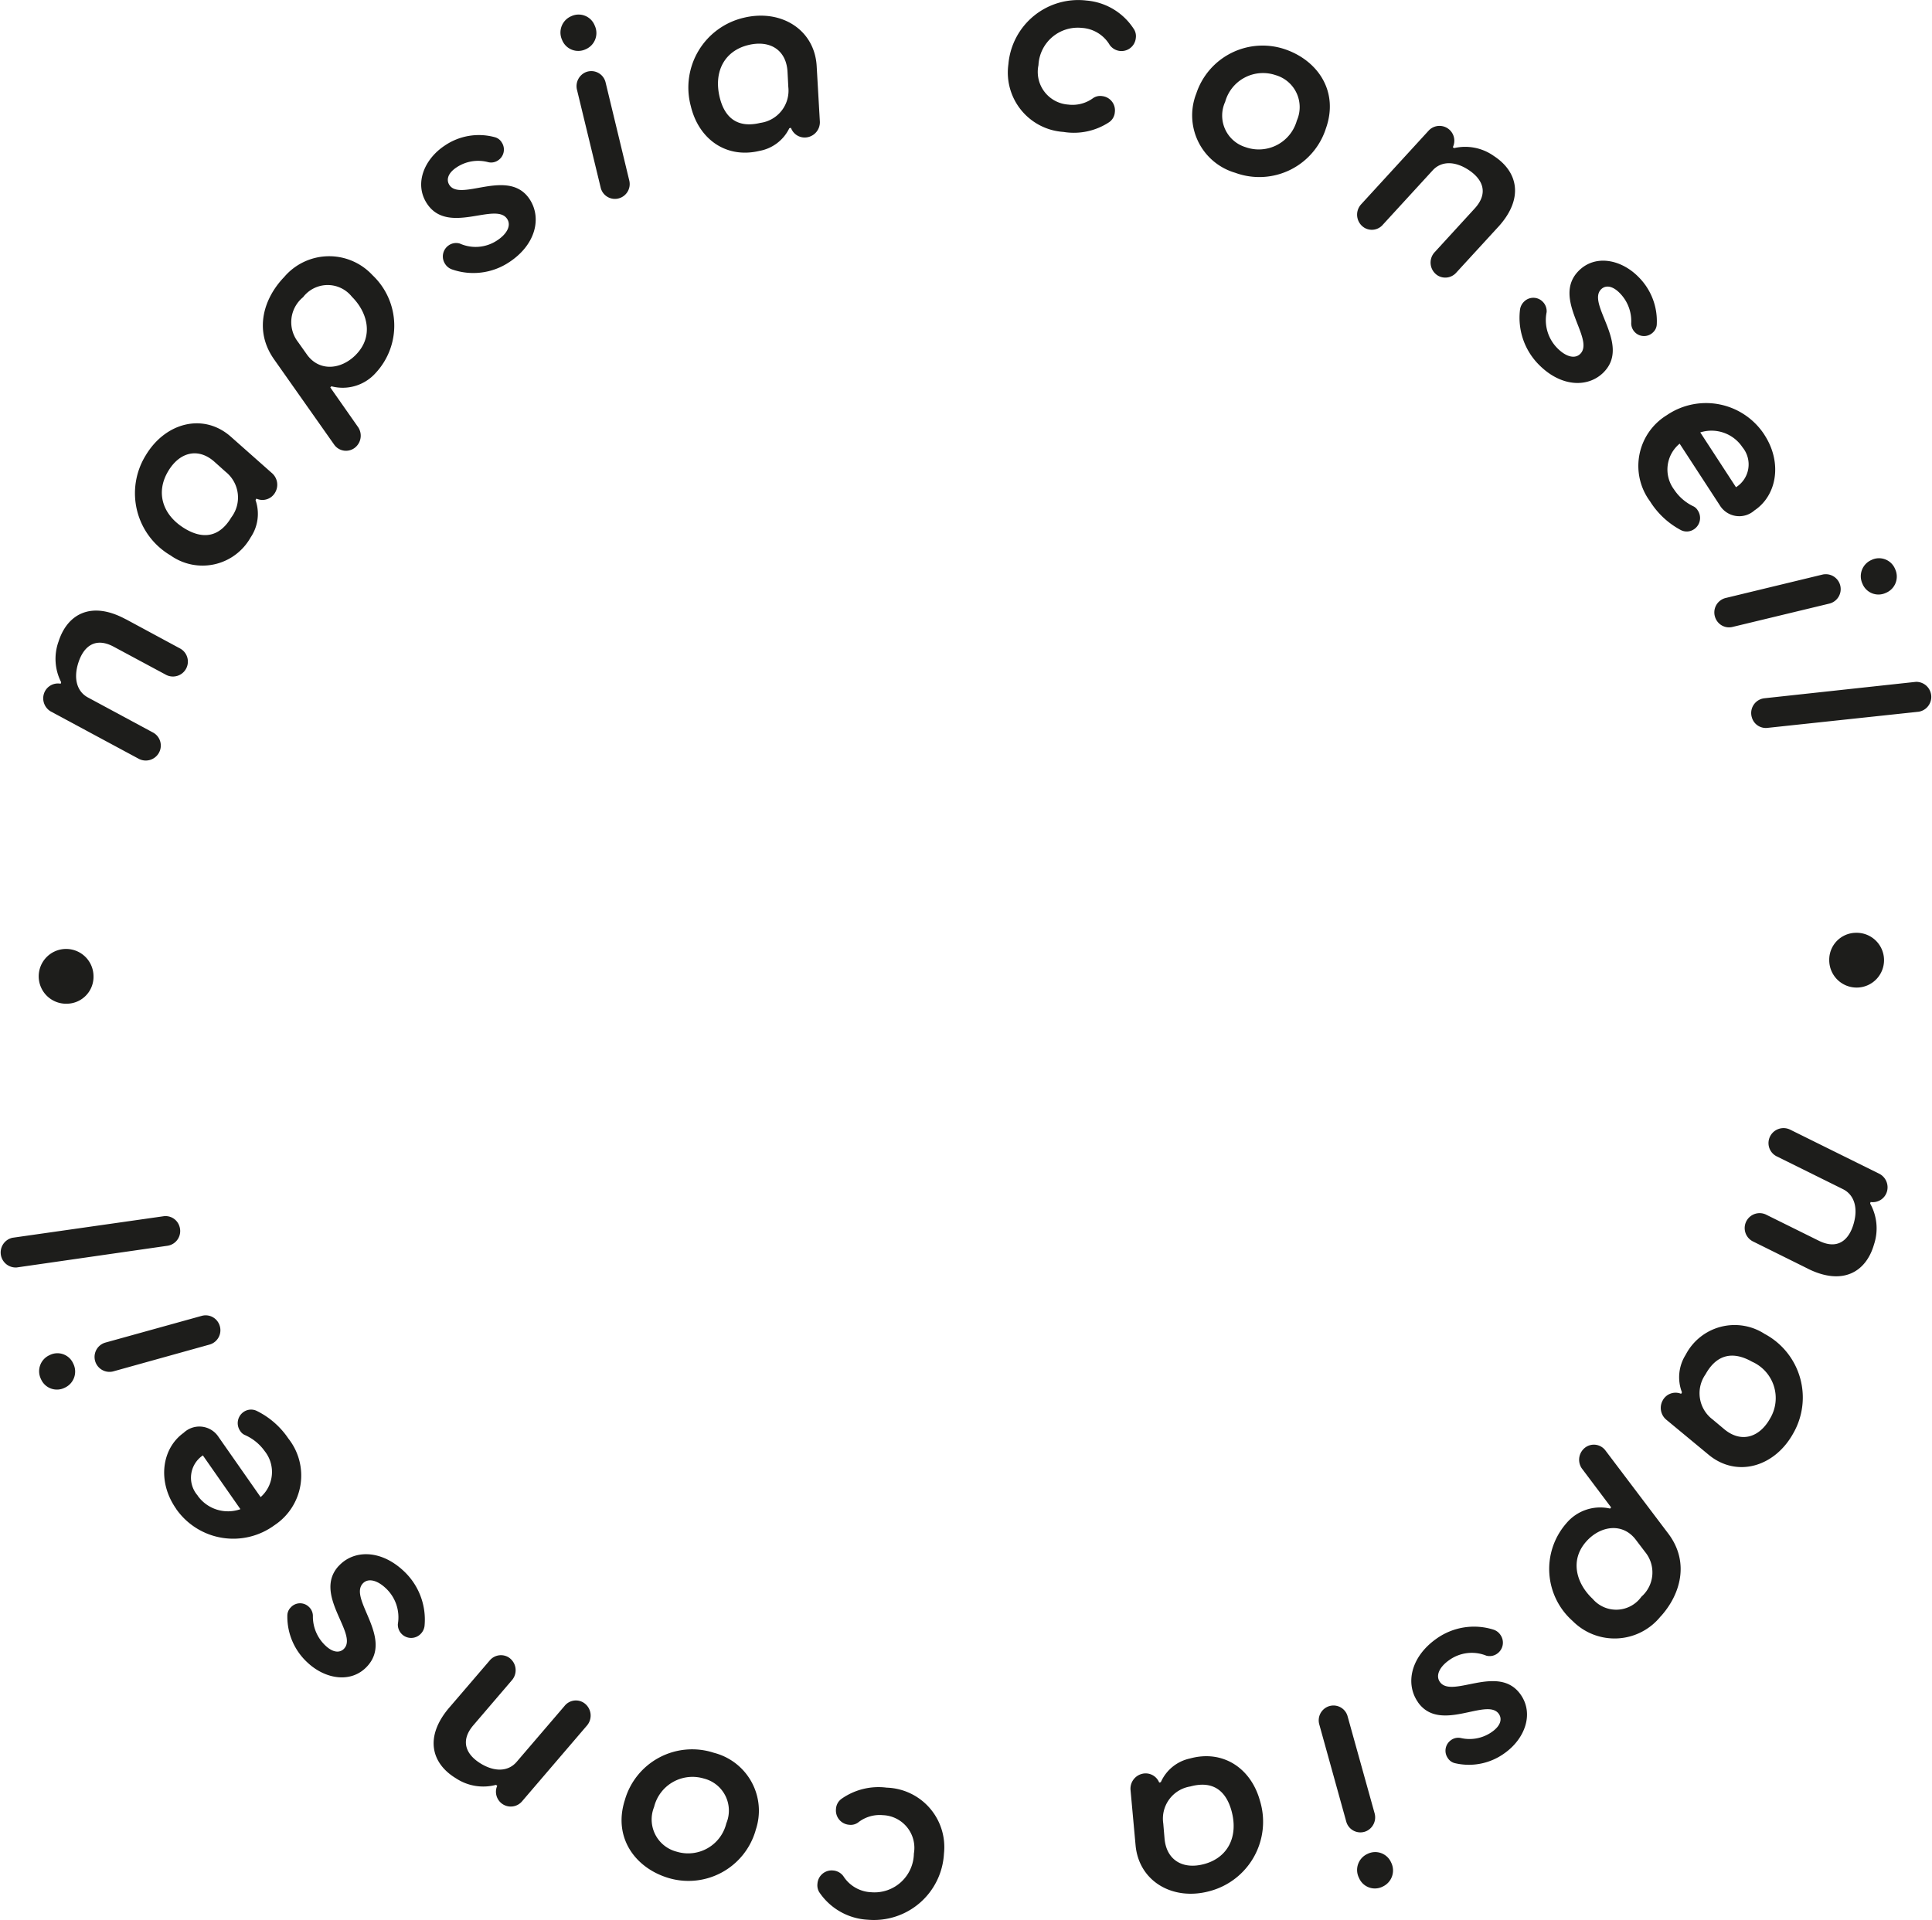 <svg xmlns="http://www.w3.org/2000/svg" width="166.913" height="165.917"><defs><clipPath id="clip-path"><path id="Rectangle_141" data-name="Rectangle 141" fill="none" d="M0 0h166.913v165.917H0z"/></clipPath></defs><g id="Groupe_4599" data-name="Groupe 4599" clip-path="url(#clip-path)" fill="#1d1d1b"><path id="Tracé_2656" data-name="Tracé 2656" d="M174.937 87.048a2.367 2.367 0 1 1-2.312 2.371 2.327 2.327 0 0 1 2.313-2.371" transform="translate(-14.59 -6.443)"/><path id="Tracé_2657" data-name="Tracé 2657" d="M6.111 93.288a2.367 2.367 0 1 1 2.283-2.4 2.324 2.324 0 0 1-2.283 2.4" transform="translate(-.316 -6.555)"/><path id="Tracé_2658" data-name="Tracé 2658" d="M11.2 57.716l4.671 2.521a1.29 1.29 0 0 1-1.169 2.3L10.166 60.1c-1.581-.848-2.594-.044-3.053 1.387-.439 1.368-.118 2.493.829 3l5.582 3.008a1.28 1.28 0 0 1 .659 1.518 1.3 1.3 0 0 1-1.848.775L4.739 65.7a1.315 1.315 0 0 1-.6-1.533 1.272 1.272 0 0 1 1.338-.884l.113.013.04-.127a4.411 4.411 0 0 1-.221-3.531c.767-2.384 2.843-3.507 5.785-1.918" transform="translate(-.345 -4.217)"/><path id="Tracé_2659" data-name="Tracé 2659" d="M15.808 50.916a6.23 6.23 0 0 1-2.139-8.648c1.713-2.86 5.011-3.68 7.352-1.607l3.578 3.17a1.33 1.33 0 0 1 .244 1.66 1.259 1.259 0 0 1-1.5.567l-.114-.044-.075.124a3.623 3.623 0 0 1-.428 3.231 4.764 4.764 0 0 1-6.917 1.547m5.253-3.284a2.842 2.842 0 0 0-.49-3.936l-.964-.864c-1.384-1.239-3-.871-4 .807-1.087 1.811-.525 3.758 1.406 4.942 1.554.953 3 .807 4.047-.948" transform="translate(-1.077 -2.924)"/><path id="Tracé_2660" data-name="Tracé 2660" d="M26.668 25.684a5.1 5.1 0 0 1 7.614-.131A6 6 0 0 1 34.55 34a3.817 3.817 0 0 1-3.825 1.15l-.093.1 2.42 3.457a1.32 1.32 0 0 1-.151 1.618 1.248 1.248 0 0 1-1.918-.11l-5.209-7.394c-1.805-2.563-.845-5.347.894-7.134m6.187 6.723c1.562-1.6.976-3.673-.359-5a2.674 2.674 0 0 0-4.217.042 2.79 2.79 0 0 0-.437 3.866l.749 1.058c1.071 1.537 2.987 1.348 4.263.037" transform="translate(-2.096 -1.77)"/><path id="Tracé_2661" data-name="Tracé 2661" d="M49.136 18.177c1.034 1.607.5 3.9-1.772 5.4a5.59 5.59 0 0 1-4.958.632 1.142 1.142 0 0 1-.593-.473 1.162 1.162 0 0 1 .327-1.614 1.117 1.117 0 0 1 .948-.144 3.347 3.347 0 0 0 3.228-.278c.867-.571 1.218-1.295.862-1.845-.987-1.532-5.138 1.456-6.948-1.356-1.1-1.709-.214-3.823 1.559-4.992a5.235 5.235 0 0 1 4.293-.727.99.99 0 0 1 .623.456 1.116 1.116 0 0 1-.325 1.558 1.057 1.057 0 0 1-.836.152 3.359 3.359 0 0 0-2.737.446c-.776.511-.9 1.089-.628 1.518.969 1.5 5.148-1.544 6.959 1.269" transform="translate(-3.359 -.931)"/><path id="Tracé_2662" data-name="Tracé 2662" d="M53.034 3.557a1.531 1.531 0 0 1 .793-2.057 1.492 1.492 0 0 1 2.023.806 1.522 1.522 0 0 1-.783 2.052 1.5 1.5 0 0 1-2.033-.8m1.276 4.265a1.313 1.313 0 0 1 .743-1.474 1.27 1.27 0 0 1 1.734.86l2.049 8.491a1.284 1.284 0 0 1-.719 1.476 1.264 1.264 0 0 1-1.757-.887z" transform="translate(-4.471 -.101)"/><path id="Tracé_2663" data-name="Tracé 2663" d="M65.165 9.246a6.193 6.193 0 0 1 4.594-7.607c3.216-.771 6.108 1.032 6.288 4.173l.276 4.8a1.32 1.32 0 0 1-1 1.34 1.259 1.259 0 0 1-1.45-.684l-.05-.114-.139.034a3.561 3.561 0 0 1-2.577 1.958c-2.884.691-5.265-1.017-5.941-3.9m6 1.483a2.814 2.814 0 0 0 2.431-3.114l-.068-1.3c-.1-1.866-1.488-2.771-3.374-2.318-2.038.488-3.017 2.258-2.495 4.481.418 1.79 1.533 2.725 3.505 2.253" transform="translate(-5.492 -.108)"/><path id="Tracé_2664" data-name="Tracé 2664" d="M101.487 2.409a3.4 3.4 0 0 0-3.731 3.219 2.83 2.83 0 0 0 2.571 3.409 3 3 0 0 0 2.164-.569 1.09 1.09 0 0 1 .774-.163 1.236 1.236 0 0 1 1.089 1.388 1.151 1.151 0 0 1-.5.871 5.544 5.544 0 0 1-3.939.836 5.144 5.144 0 0 1-4.755-5.863 6.055 6.055 0 0 1 6.75-5.49 5.392 5.392 0 0 1 4.129 2.532 1.142 1.142 0 0 1 .125.723 1.244 1.244 0 0 1-2.255.58 3.009 3.009 0 0 0-2.422-1.472" transform="translate(-8.039)"/><path id="Tracé_2665" data-name="Tracé 2665" d="M112.845 8.448a6.032 6.032 0 0 1 7.8-3.834c2.761 1 4.531 3.637 3.418 6.787a6.041 6.041 0 0 1-7.839 3.843 5.167 5.167 0 0 1-3.381-6.8m4.288 4.591a3.412 3.412 0 0 0 4.416-2.3 2.876 2.876 0 0 0-1.831-3.928 3.391 3.391 0 0 0-4.36 2.307 2.853 2.853 0 0 0 1.774 3.92" transform="translate(-9.509 -.314)"/><path id="Tracé_2666" data-name="Tracé 2666" d="M140.24 20.5l-3.6 3.925a1.266 1.266 0 0 1-1.613.248 1.32 1.32 0 0 1-.287-1.977l3.491-3.813c1.214-1.33.7-2.525-.547-3.34-1.2-.779-2.355-.751-3.084.046l-4.3 4.691a1.252 1.252 0 0 1-1.619.258 1.326 1.326 0 0 1-.269-2.007l5.85-6.386a1.28 1.28 0 0 1 2.121 1.343l-.042.106.112.073a4.272 4.272 0 0 1 3.432.683c2.085 1.359 2.627 3.676.358 6.149" transform="translate(-10.824 -.87)"/><path id="Tracé_2667" data-name="Tracé 2667" d="M150.685 33.954c-1.333 1.362-3.663 1.318-5.588-.612a5.746 5.746 0 0 1-1.659-4.767 1.175 1.175 0 0 1 .331-.688 1.134 1.134 0 0 1 1.63-.016 1.152 1.152 0 0 1 .34.906 3.442 3.442 0 0 0 .948 3.132c.736.736 1.508.93 1.966.463 1.272-1.3-2.491-4.772-.158-7.154 1.419-1.449 3.65-1.019 5.152.487a5.38 5.38 0 0 1 1.609 4.09 1 1 0 0 1-.309.711 1.107 1.107 0 0 1-1.9-.787 3.448 3.448 0 0 0-1.009-2.611c-.657-.658-1.242-.664-1.6-.3-1.248 1.275 2.578 4.762.244 7.146" transform="translate(-12.12 -1.801)"/><path id="Tracé_2668" data-name="Tracé 2668" d="M165.5 40.354c1.589 2.438 1.055 5.264-.86 6.539a1.972 1.972 0 0 1-3-.455l-3.461-5.314a2.891 2.891 0 0 0-.48 3.964 4.122 4.122 0 0 0 1.692 1.461.9.9 0 0 1 .352.34 1.171 1.171 0 0 1-.341 1.642 1.115 1.115 0 0 1-1.124.056 7.034 7.034 0 0 1-2.66-2.485 5.14 5.14 0 0 1 1.447-7.438 6.016 6.016 0 0 1 8.438 1.69m-1.891 1.088a3.212 3.212 0 0 0-3.651-1.291l3.086 4.737a2.328 2.328 0 0 0 .565-3.447" transform="translate(-13.068 -2.785)"/><path id="Tracé_2669" data-name="Tracé 2669" d="M171.154 53.5a1.289 1.289 0 0 1 .591 2.508l-8.4 2.025a1.26 1.26 0 0 1-1.453-.735 1.284 1.284 0 0 1 .885-1.772zm4.224-1.266a1.5 1.5 0 0 1 2.029.812 1.521 1.521 0 0 1-.808 2.042 1.492 1.492 0 0 1-2.024-.8 1.53 1.53 0 0 1 .8-2.051" transform="translate(-13.674 -3.856)"/><path id="Tracé_2670" data-name="Tracé 2670" d="M179.765 66.207l-13.1 1.4a1.254 1.254 0 0 1-1.348-.906 1.283 1.283 0 0 1 1.1-1.655l13.073-1.417a1.3 1.3 0 0 1 .276 2.576" transform="translate(-13.968 -4.709)"/><path id="Tracé_2671" data-name="Tracé 2671" d="M170.111 117.424l-4.752-2.357a1.29 1.29 0 0 1 1.089-2.338l4.613 2.283c1.609.792 2.593-.045 3-1.492.394-1.382.034-2.495-.93-2.973l-5.678-2.812a1.279 1.279 0 0 1-.71-1.495 1.3 1.3 0 0 1 1.82-.838l7.729 3.826a1.317 1.317 0 0 1 .647 1.512 1.274 1.274 0 0 1-1.309.93l-.112-.009-.036.129a4.4 4.4 0 0 1 .339 3.519c-.686 2.411-2.722 3.6-5.715 2.116" transform="translate(-13.913 -7.791)"/><path id="Tracé_2672" data-name="Tracé 2672" d="M165.747 124.445a6.227 6.227 0 0 1 2.425 8.569c-1.617 2.917-4.887 3.847-7.3 1.856l-3.68-3.047a1.329 1.329 0 0 1-.3-1.65 1.257 1.257 0 0 1 1.479-.618l.116.041.07-.127a3.625 3.625 0 0 1 .32-3.242 4.765 4.765 0 0 1 6.862-1.782m-5.14 3.461a2.838 2.838 0 0 0 .62 3.916l.992.832c1.424 1.19 3.022.769 3.971-.943a3.436 3.436 0 0 0-1.572-4.89c-1.587-.9-3.02-.7-4.012 1.085" transform="translate(-13.247 -9.154)"/><path id="Tracé_2673" data-name="Tracé 2673" d="M155.819 149.659a5.1 5.1 0 0 1-7.6.391 6 6 0 0 1-.547-8.434 3.815 3.815 0 0 1 3.785-1.278l.089-.1-2.533-3.372a1.319 1.319 0 0 1 .1-1.62 1.247 1.247 0 0 1 1.921.044l5.451 7.211c1.888 2.5 1.021 5.311-.658 7.158m-6.4-6.507c-1.507 1.657-.854 3.7.525 4.988a2.674 2.674 0 0 0 4.211-.186 2.79 2.79 0 0 0 .309-3.878l-.784-1.032c-1.121-1.5-3.03-1.245-4.262.107" transform="translate(-12.355 -9.979)"/><path id="Tracé_2674" data-name="Tracé 2674" d="M133.751 158.31c-1.089-1.57-.632-3.881 1.587-5.457a5.589 5.589 0 0 1 4.934-.8 1.137 1.137 0 0 1 .61.453 1.161 1.161 0 0 1-.275 1.623 1.11 1.11 0 0 1-.94.177 3.35 3.35 0 0 0-3.217.39c-.849.6-1.174 1.335-.8 1.873 1.037 1.5 5.086-1.632 6.991 1.114 1.158 1.67.342 3.815-1.391 5.045a5.239 5.239 0 0 1-4.266.874 1 1 0 0 1-.637-.433 1.116 1.116 0 0 1 .273-1.568 1.058 1.058 0 0 1 .831-.181 3.354 3.354 0 0 0 2.72-.541c.758-.539.867-1.12.576-1.539-1.019-1.47-5.095 1.72-7-1.027" transform="translate(-11.257 -11.236)"/><path id="Tracé_2675" data-name="Tracé 2675" d="M129.283 168.5a1.312 1.312 0 0 1-.693 1.5 1.268 1.268 0 0 1-1.761-.8l-2.334-8.412a1.286 1.286 0 0 1 .668-1.5 1.264 1.264 0 0 1 1.786.827zm1.419 4.22a1.534 1.534 0 0 1-.723 2.083 1.488 1.488 0 0 1-2.047-.736 1.523 1.523 0 0 1 .711-2.078 1.5 1.5 0 0 1 2.059.731" transform="translate(-10.518 -11.781)"/><path id="Tracé_2676" data-name="Tracé 2676" d="M117.883 167.783a6.2 6.2 0 0 1-4.336 7.758c-3.189.881-6.137-.824-6.423-3.956l-.437-4.789a1.321 1.321 0 0 1 .955-1.372 1.261 1.261 0 0 1 1.473.634l.052.112.139-.039a3.563 3.563 0 0 1 2.508-2.043c2.858-.79 5.3.836 6.068 3.695m-6.043-1.277a2.815 2.815 0 0 0-2.323 3.195l.11 1.3c.16 1.86 1.578 2.717 3.449 2.2 2.02-.557 2.938-2.358 2.344-4.563-.479-1.773-1.622-2.671-3.579-2.131" transform="translate(-9.017 -12.131)"/><path id="Tracé_2677" data-name="Tracé 2677" d="M81.847 175.863a3.406 3.406 0 0 0 3.626-3.344 2.828 2.828 0 0 0-2.682-3.321 3 3 0 0 0-2.144.64 1.089 1.089 0 0 1-.768.19 1.237 1.237 0 0 1-1.136-1.351 1.158 1.158 0 0 1 .474-.887 5.545 5.545 0 0 1 3.91-.969 5.139 5.139 0 0 1 4.945 5.7 6.061 6.061 0 0 1-6.57 5.714 5.393 5.393 0 0 1-4.21-2.392 1.142 1.142 0 0 1-.149-.719 1.231 1.231 0 0 1 1.338-1.146 1.212 1.212 0 0 1 .9.492 3.009 3.009 0 0 0 2.468 1.391" transform="translate(-6.52 -12.346)"/><path id="Tracé_2678" data-name="Tracé 2678" d="M70.247 170.221a6.036 6.036 0 0 1-7.67 4.1c-2.792-.9-4.649-3.483-3.643-6.668a6.047 6.047 0 0 1 7.708-4.106 5.163 5.163 0 0 1 3.6 6.678m-4.438-4.444a3.414 3.414 0 0 0-4.337 2.447 2.873 2.873 0 0 0 1.959 3.863 3.394 3.394 0 0 0 4.282-2.453 2.853 2.853 0 0 0-1.9-3.858" transform="translate(-4.958 -12.082)"/><path id="Tracé_2679" data-name="Tracé 2679" d="M42.293 158.968l3.468-4.044a1.266 1.266 0 0 1 1.6-.3 1.321 1.321 0 0 1 .353 1.965l-3.361 3.928c-1.169 1.37-.621 2.546.656 3.319 1.22.737 2.376.669 3.08-.151l4.14-4.833a1.251 1.251 0 0 1 1.609-.312 1.322 1.322 0 0 1 .334 1.995l-5.632 6.578a1.279 1.279 0 0 1-2.163-1.27l.038-.106-.114-.069a4.275 4.275 0 0 1-3.451-.569c-2.128-1.286-2.747-3.582-.56-6.129" transform="translate(-3.459 -11.432)"/><path id="Tracé_2680" data-name="Tracé 2680" d="M31.553 146.056c1.289-1.406 3.619-1.439 5.607.426a5.739 5.739 0 0 1 1.813 4.71 1.16 1.16 0 0 1-.309.7 1.148 1.148 0 0 1-2-.823 3.443 3.443 0 0 0-1.052-3.1c-.76-.713-1.537-.88-1.98-.4-1.229 1.341 2.648 4.686.391 7.147-1.37 1.5-3.614 1.14-5.165-.315a5.375 5.375 0 0 1-1.742-4.036 1 1 0 0 1 .286-.72 1.087 1.087 0 0 1 1.572-.059 1.074 1.074 0 0 1 .349.782 3.452 3.452 0 0 0 1.095 2.577c.679.637 1.264.622 1.608.246 1.206-1.316-2.733-4.675-.477-7.137" transform="translate(-2.291 -10.735)"/><path id="Tracé_2681" data-name="Tracé 2681" d="M16.53 140.12c-1.671-2.384-1.229-5.227.642-6.568a1.974 1.974 0 0 1 3.017.353l3.636 5.2a2.892 2.892 0 0 0 .348-3.979 4.145 4.145 0 0 0-1.738-1.4.9.9 0 0 1-.365-.326 1.174 1.174 0 0 1 .287-1.656 1.123 1.123 0 0 1 1.123-.094 7.027 7.027 0 0 1 2.743 2.394 5.147 5.147 0 0 1-1.2 7.488 6.017 6.017 0 0 1-8.491-1.4m1.854-1.151a3.215 3.215 0 0 0 3.694 1.166l-3.245-4.647a2.33 2.33 0 0 0-.451 3.465" transform="translate(-1.309 -9.736)"/><path id="Tracé_2682" data-name="Tracé 2682" d="M5.908 129a1.5 1.5 0 0 1-2.056-.743 1.524 1.524 0 0 1 .74-2.07 1.49 1.49 0 0 1 2.05.733 1.531 1.531 0 0 1-.734 2.08m4.183-1.409a1.29 1.29 0 0 1-.678-2.489l8.334-2.312a1.264 1.264 0 0 1 1.48.687 1.288 1.288 0 0 1-.827 1.8z" transform="translate(-.312 -9.085)"/><path id="Tracé_2683" data-name="Tracé 2683" d="M1.072 115.359l13.046-1.859a1.255 1.255 0 0 1 1.38.858 1.285 1.285 0 0 1-1.043 1.693l-13.019 1.874a1.3 1.3 0 0 1-.363-2.566" transform="translate(0 -8.4)"/></g></svg>
